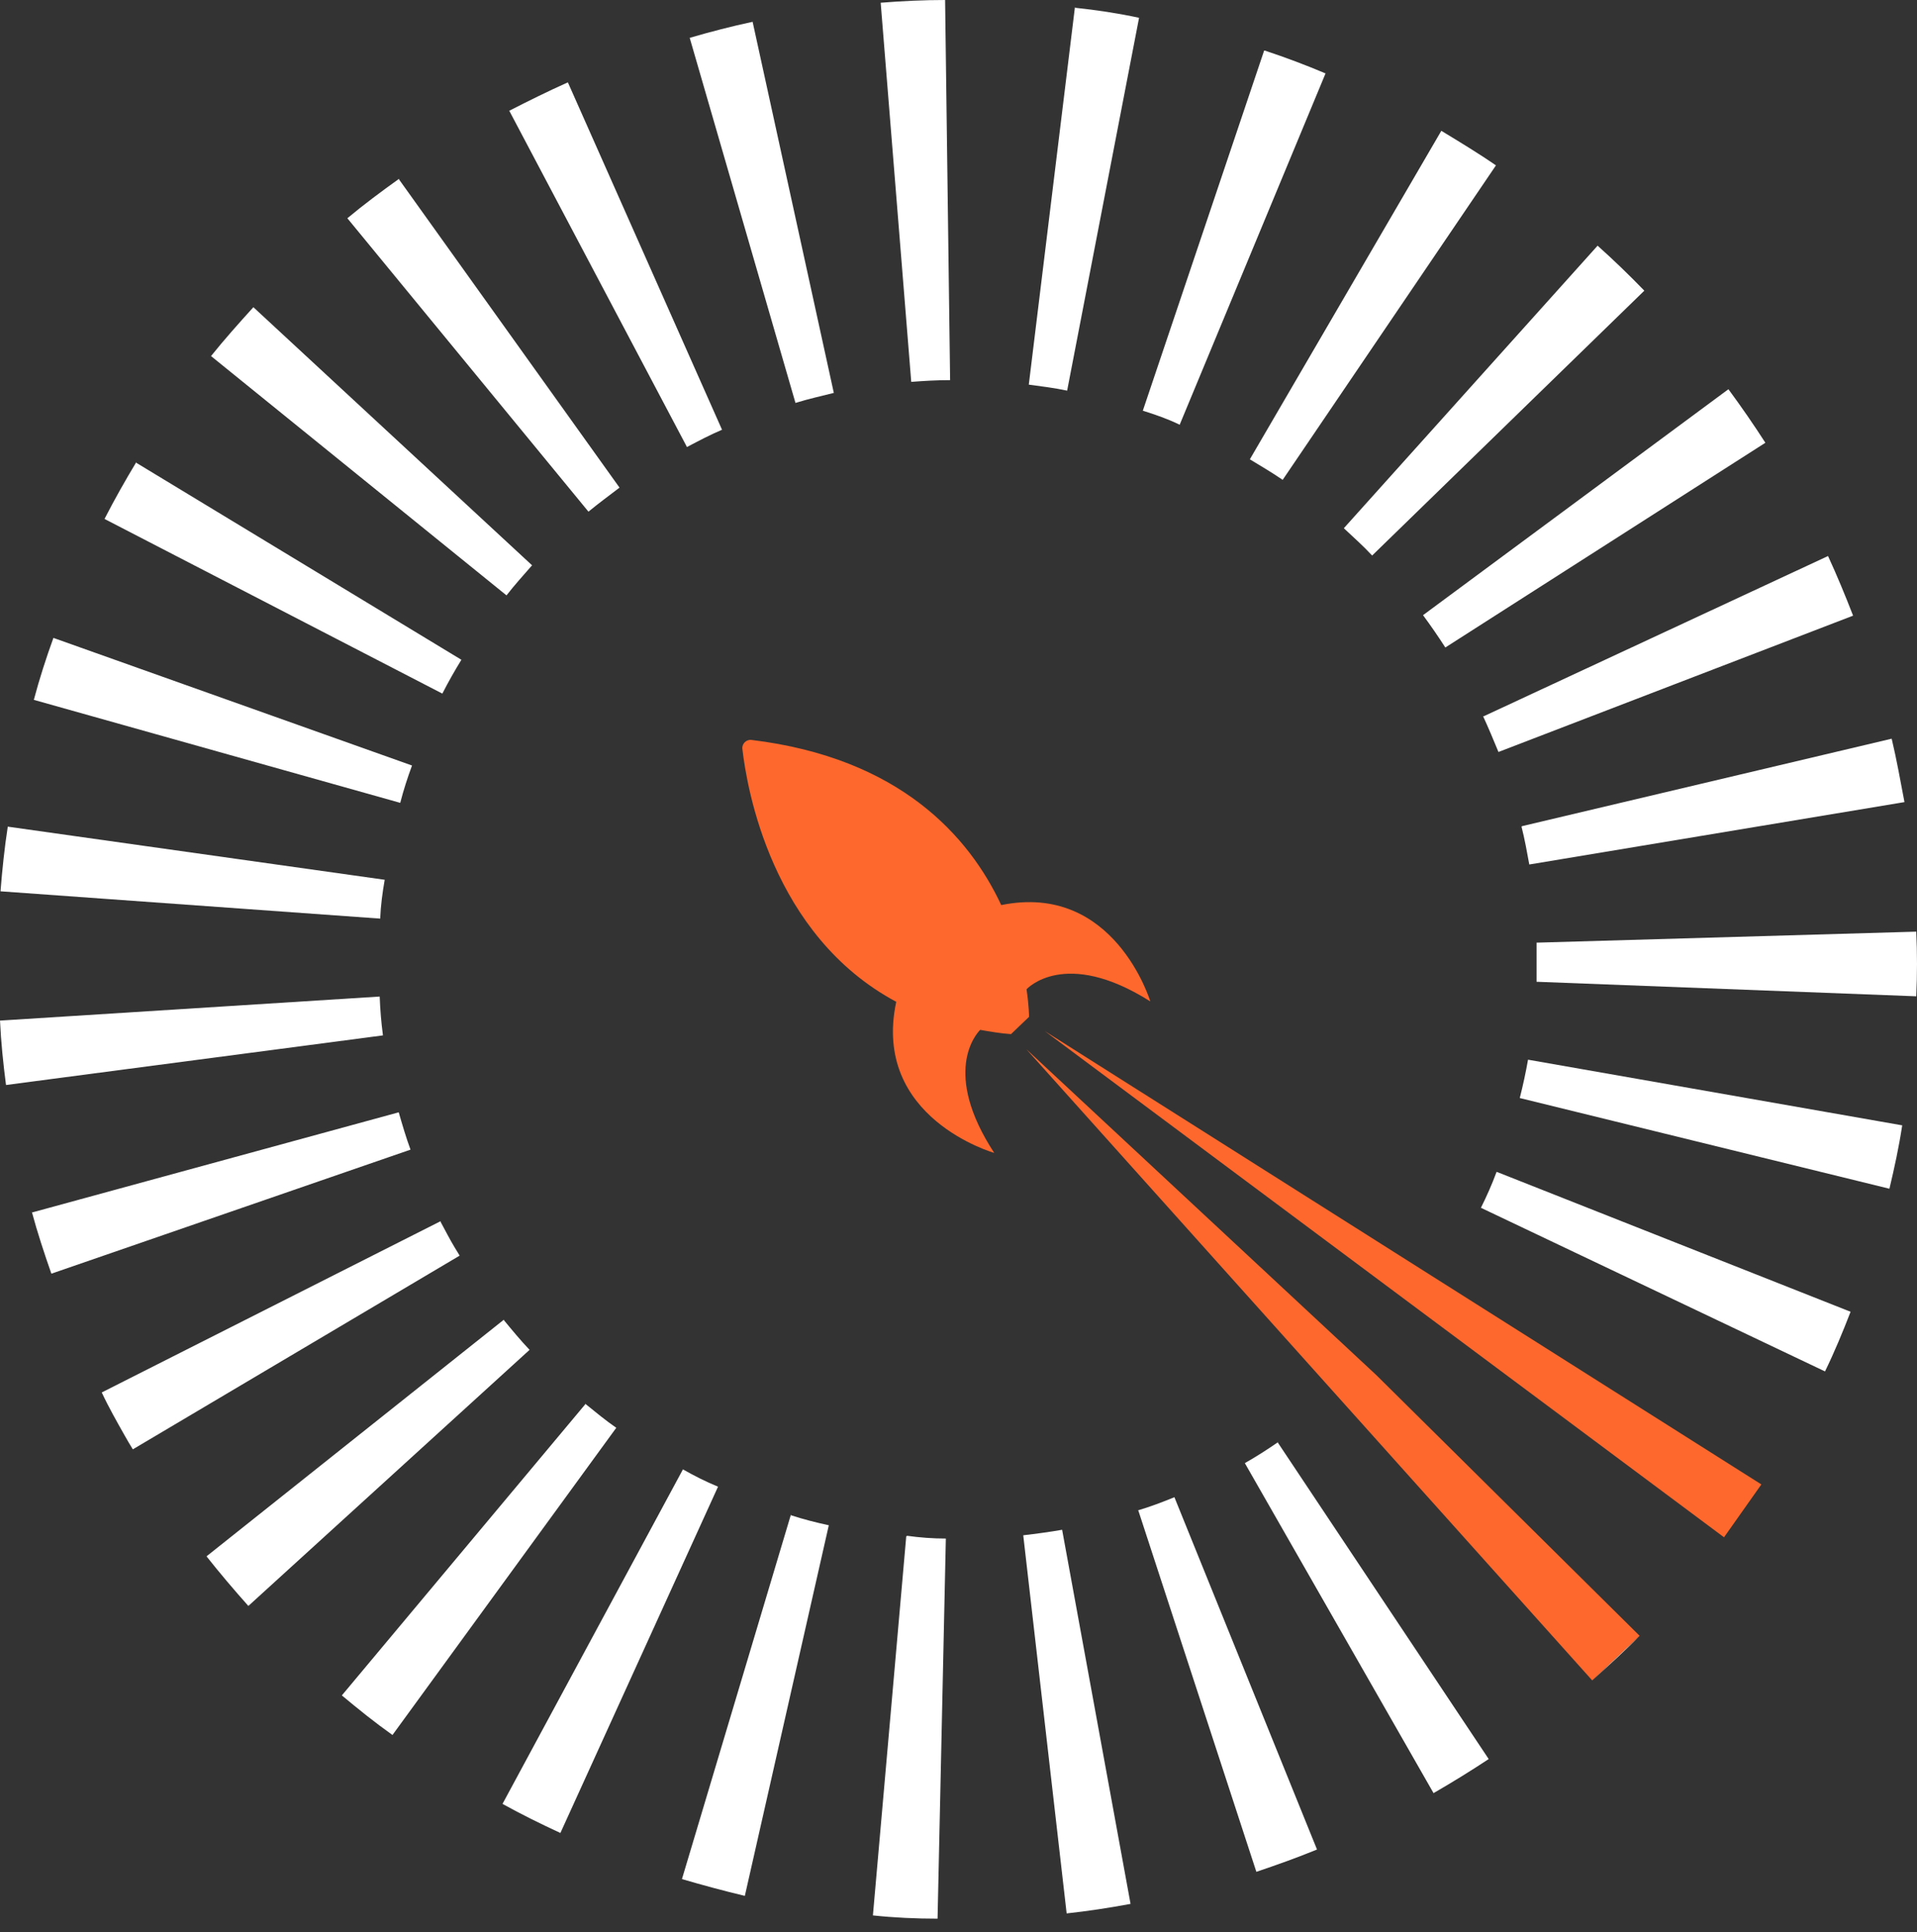 <?xml version="1.0" encoding="UTF-8"?>
<svg xmlns="http://www.w3.org/2000/svg" width="125" height="126" viewBox="0 0 125 126" fill="none">
  <rect x="0" y="0" width="125" height="126" fill="#333333" stroke="none"/>
  <path d="M44.973 2.468L51.87 26.278C52.703 26.017 53.536 25.837 54.37 25.624L49.075 1.422C47.702 1.716 46.313 2.075 44.973 2.468ZM70.091 0.474L67.084 25.085C67.917 25.199 68.751 25.297 69.584 25.477L74.274 1.16C72.902 0.866 71.513 0.654 70.107 0.507V0.474H70.091ZM93.983 8.531L81.498 29.955C82.217 30.396 82.952 30.821 83.638 31.295L97.545 10.786C96.385 9.985 95.192 9.266 93.983 8.531ZM96.696 46.689C97.055 47.457 97.382 48.258 97.709 49.042L120.833 40.152C120.326 38.845 119.787 37.538 119.199 36.263L96.728 46.722L96.696 46.689ZM100.193 61.495V64.028L124.951 64.976C125.016 63.554 125.016 62.149 124.951 60.76L100.16 61.479H100.193V61.495ZM97.578 76.448C97.284 77.249 96.924 78.049 96.565 78.769L119.002 89.44C119.623 88.165 120.163 86.858 120.669 85.55L97.611 76.432H97.578V76.448ZM103.821 109.59C104.867 108.642 105.929 107.694 106.909 106.681L103.821 109.59ZM66.724 100.144L69.552 124.788C70.924 124.64 72.313 124.428 73.719 124.167L69.257 99.768C68.424 99.915 67.558 100.029 66.724 100.127V100.144ZM51.575 98.771L44.467 122.549C45.807 122.941 47.196 123.317 48.568 123.644L54.043 99.474C53.21 99.294 52.376 99.082 51.575 98.82V98.787V98.771ZM38.191 91.548L22.291 110.57C23.385 111.485 24.464 112.351 25.592 113.152L40.185 93.117C39.499 92.643 38.845 92.104 38.159 91.548H38.191ZM28.746 79.635L6.635 90.812C7.076 91.76 7.615 92.708 8.122 93.607C8.302 93.934 8.482 94.228 8.661 94.522L29.971 81.89C29.971 81.89 29.759 81.53 29.644 81.35C29.318 80.811 29.023 80.223 28.729 79.684V79.651L28.746 79.635ZM0 66.545C0.065 67.966 0.212 69.372 0.392 70.761L24.971 67.525C24.856 66.659 24.791 65.858 24.758 64.992L0 66.561L0 66.545ZM3.481 41.607C3.007 42.914 2.566 44.287 2.206 45.643L26.098 52.36C26.311 51.526 26.572 50.726 26.866 49.925L3.497 41.607H3.481ZM16.522 20.035C15.574 21.081 14.626 22.143 13.76 23.222L33.027 38.829C33.534 38.175 34.122 37.521 34.694 36.868L16.505 20.019L16.522 20.035ZM26.033 11.652C24.872 12.485 23.745 13.319 22.65 14.234L38.371 33.37C39.025 32.831 39.711 32.325 40.397 31.802L25.984 11.652H26.017H26.033ZM8.89 30.135C8.171 31.328 7.468 32.57 6.815 33.844L28.844 45.235C29.236 44.467 29.644 43.748 30.086 43.029L8.89 30.184V30.151V30.135ZM0.507 53.912C0.294 55.285 0.147 56.707 0.033 58.129L24.791 59.91C24.823 59.076 24.938 58.21 25.085 57.377L0.507 53.912ZM2.075 79.03C2.435 80.37 2.876 81.71 3.35 83.066L26.768 74.977C26.474 74.176 26.229 73.343 26 72.542L2.075 79.079V79.046V79.03ZM32.847 86.073L13.466 101.5C14.332 102.595 15.247 103.674 16.195 104.736L34.531 88.034C33.942 87.413 33.403 86.76 32.864 86.106V86.073H32.847ZM44.532 95.829L32.766 117.646C34.008 118.332 35.266 118.953 36.541 119.542L46.82 96.957C46.019 96.63 45.251 96.238 44.532 95.829ZM59.093 100.193L56.919 124.918C58.292 125.065 59.714 125.131 61.135 125.131L61.675 100.34C60.809 100.34 59.975 100.275 59.142 100.16L59.109 100.193H59.093ZM74.225 98.51L81.922 122.075C83.23 121.634 84.57 121.16 85.877 120.62L76.579 97.644C75.778 97.97 75.01 98.264 74.176 98.51H74.209H74.225ZM83.344 94.048C82.658 94.522 81.922 94.996 81.171 95.421L93.476 116.943C94.718 116.224 95.911 115.489 97.072 114.721L83.311 94.065L83.344 94.032V94.048ZM99.637 69.11C99.49 69.944 99.31 70.777 99.098 71.611L123.202 77.526C123.529 76.154 123.823 74.797 124.036 73.392L99.637 69.11ZM99.212 53.912C99.425 54.746 99.572 55.579 99.719 56.38L124.183 52.311C123.921 50.938 123.676 49.549 123.349 48.176L99.245 53.88L99.212 53.912ZM112.711 25.379L92.79 40.12C93.296 40.806 93.77 41.492 94.244 42.228L115.113 28.876C114.345 27.683 113.544 26.523 112.711 25.395V25.379ZM104.18 16.015L87.626 34.449C88.247 35.037 88.868 35.577 89.472 36.23L107.22 18.957C106.239 17.944 105.226 16.963 104.164 16.015H104.18ZM82.429 3.301L74.519 26.785C75.353 27.046 76.154 27.324 76.922 27.7L86.433 4.788C85.158 4.249 83.818 3.742 82.478 3.301H82.445H82.429ZM57.426 0.18L59.419 24.905C60.253 24.84 61.086 24.791 61.953 24.791L61.626 0C60.253 0 58.831 0.065 57.41 0.18H57.426Z" fill="white"></path>
  <path d="M37.031 5.377L47.081 28.027C46.313 28.354 45.562 28.746 44.794 29.154L33.207 7.223C34.482 6.57 35.74 5.949 37.015 5.377H37.031Z" fill="white"></path>
  <path d="M103.821 109.59L66.921 68.424L89.75 89.685L106.91 106.681L103.821 109.59Z" fill="#FF682C"></path>
  <path d="M112.416 100.258L68.129 67.247L114.851 96.81" fill="#FF682C"></path>
  <path d="M75.01 65.319C75.01 65.319 72.673 57.523 65.287 59.027C63.195 54.549 58.685 49.434 49.01 48.258C48.667 48.209 48.373 48.503 48.406 48.83C48.7 51.412 50.318 60.988 58.44 65.335C56.822 72.918 64.829 75.189 64.829 75.189C61.414 69.96 63.636 67.443 63.914 67.165C64.568 67.28 65.222 67.394 65.924 67.443L67.101 66.316C67.101 66.316 67.101 65.629 66.937 64.518C66.937 64.518 69.405 61.772 74.994 65.302L75.01 65.319Z" fill="#FF682C"></path>
</svg>

